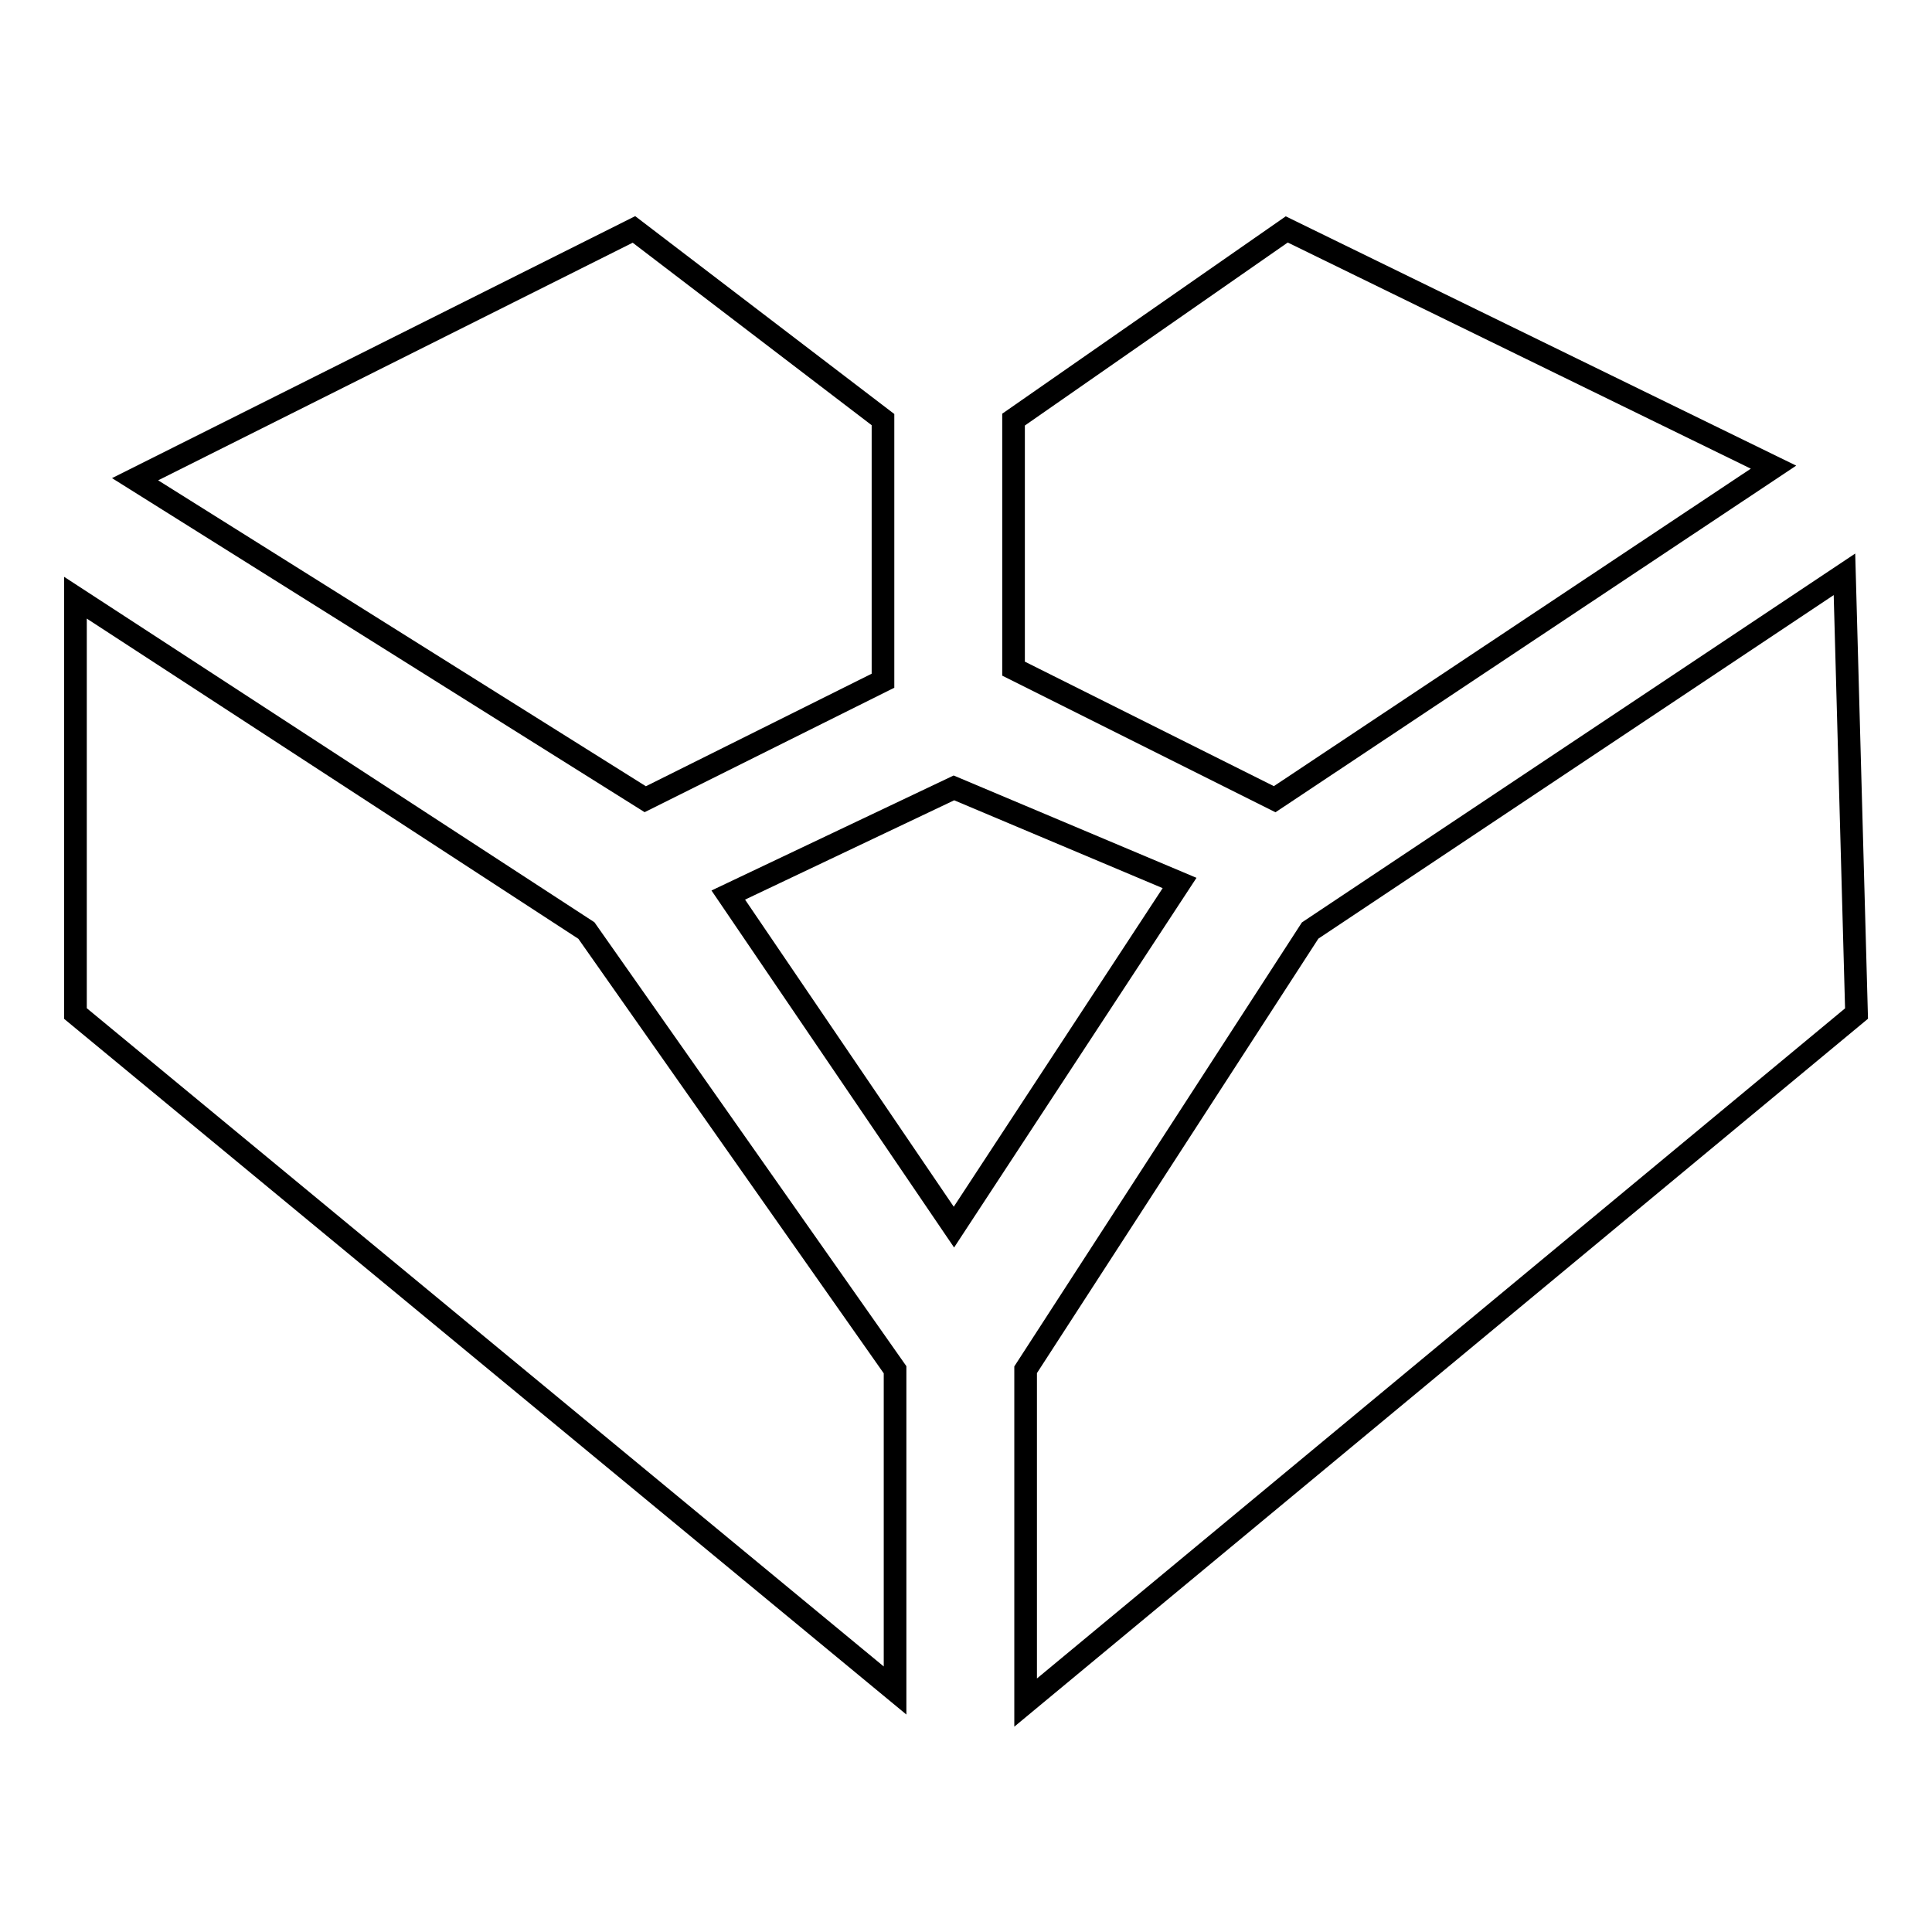 <?xml version="1.0" encoding="utf-8"?>
<!-- Svg Vector Icons : http://www.onlinewebfonts.com/icon -->
<!DOCTYPE svg PUBLIC "-//W3C//DTD SVG 1.1//EN" "http://www.w3.org/Graphics/SVG/1.1/DTD/svg11.dtd">
<svg version="1.1" xmlns="http://www.w3.org/2000/svg" xmlns:xlink="http://www.w3.org/1999/xlink" x="0px" y="0px" viewBox="0 0 256 256" enable-background="new 0 0 256 256" xml:space="preserve">
<g><g><path stroke-width="3" fill-opacity="0" stroke="#000000"  d="M96.5,118.6l29.9,44l29.9-45.6l-29.9-12.6L96.5,118.6z"/><path stroke-width="3" fill-opacity="0" stroke="#000000"  d="M134.3,55.6l36.2-25.2L235,61.9l-66.1,44l-34.6-17.3L134.3,55.6L134.3,55.6z"/><path stroke-width="3" fill-opacity="0" stroke="#000000"  d="M173.6,123.3l70.8-47.2l1.6,58.2l-110.1,91.3v-44.1L173.6,123.3z"/><path stroke-width="3" fill-opacity="0" stroke="#000000"  d="M10,79.2v55.1L118.6,224v-42.5l-40.9-58.2L10,79.2z"/><path stroke-width="3" fill-opacity="0" stroke="#000000"  d="M84,30.4l33,25.2v34.6l-31.5,15.7L17.9,63.5L84,30.4z"/></g></g>
</svg>